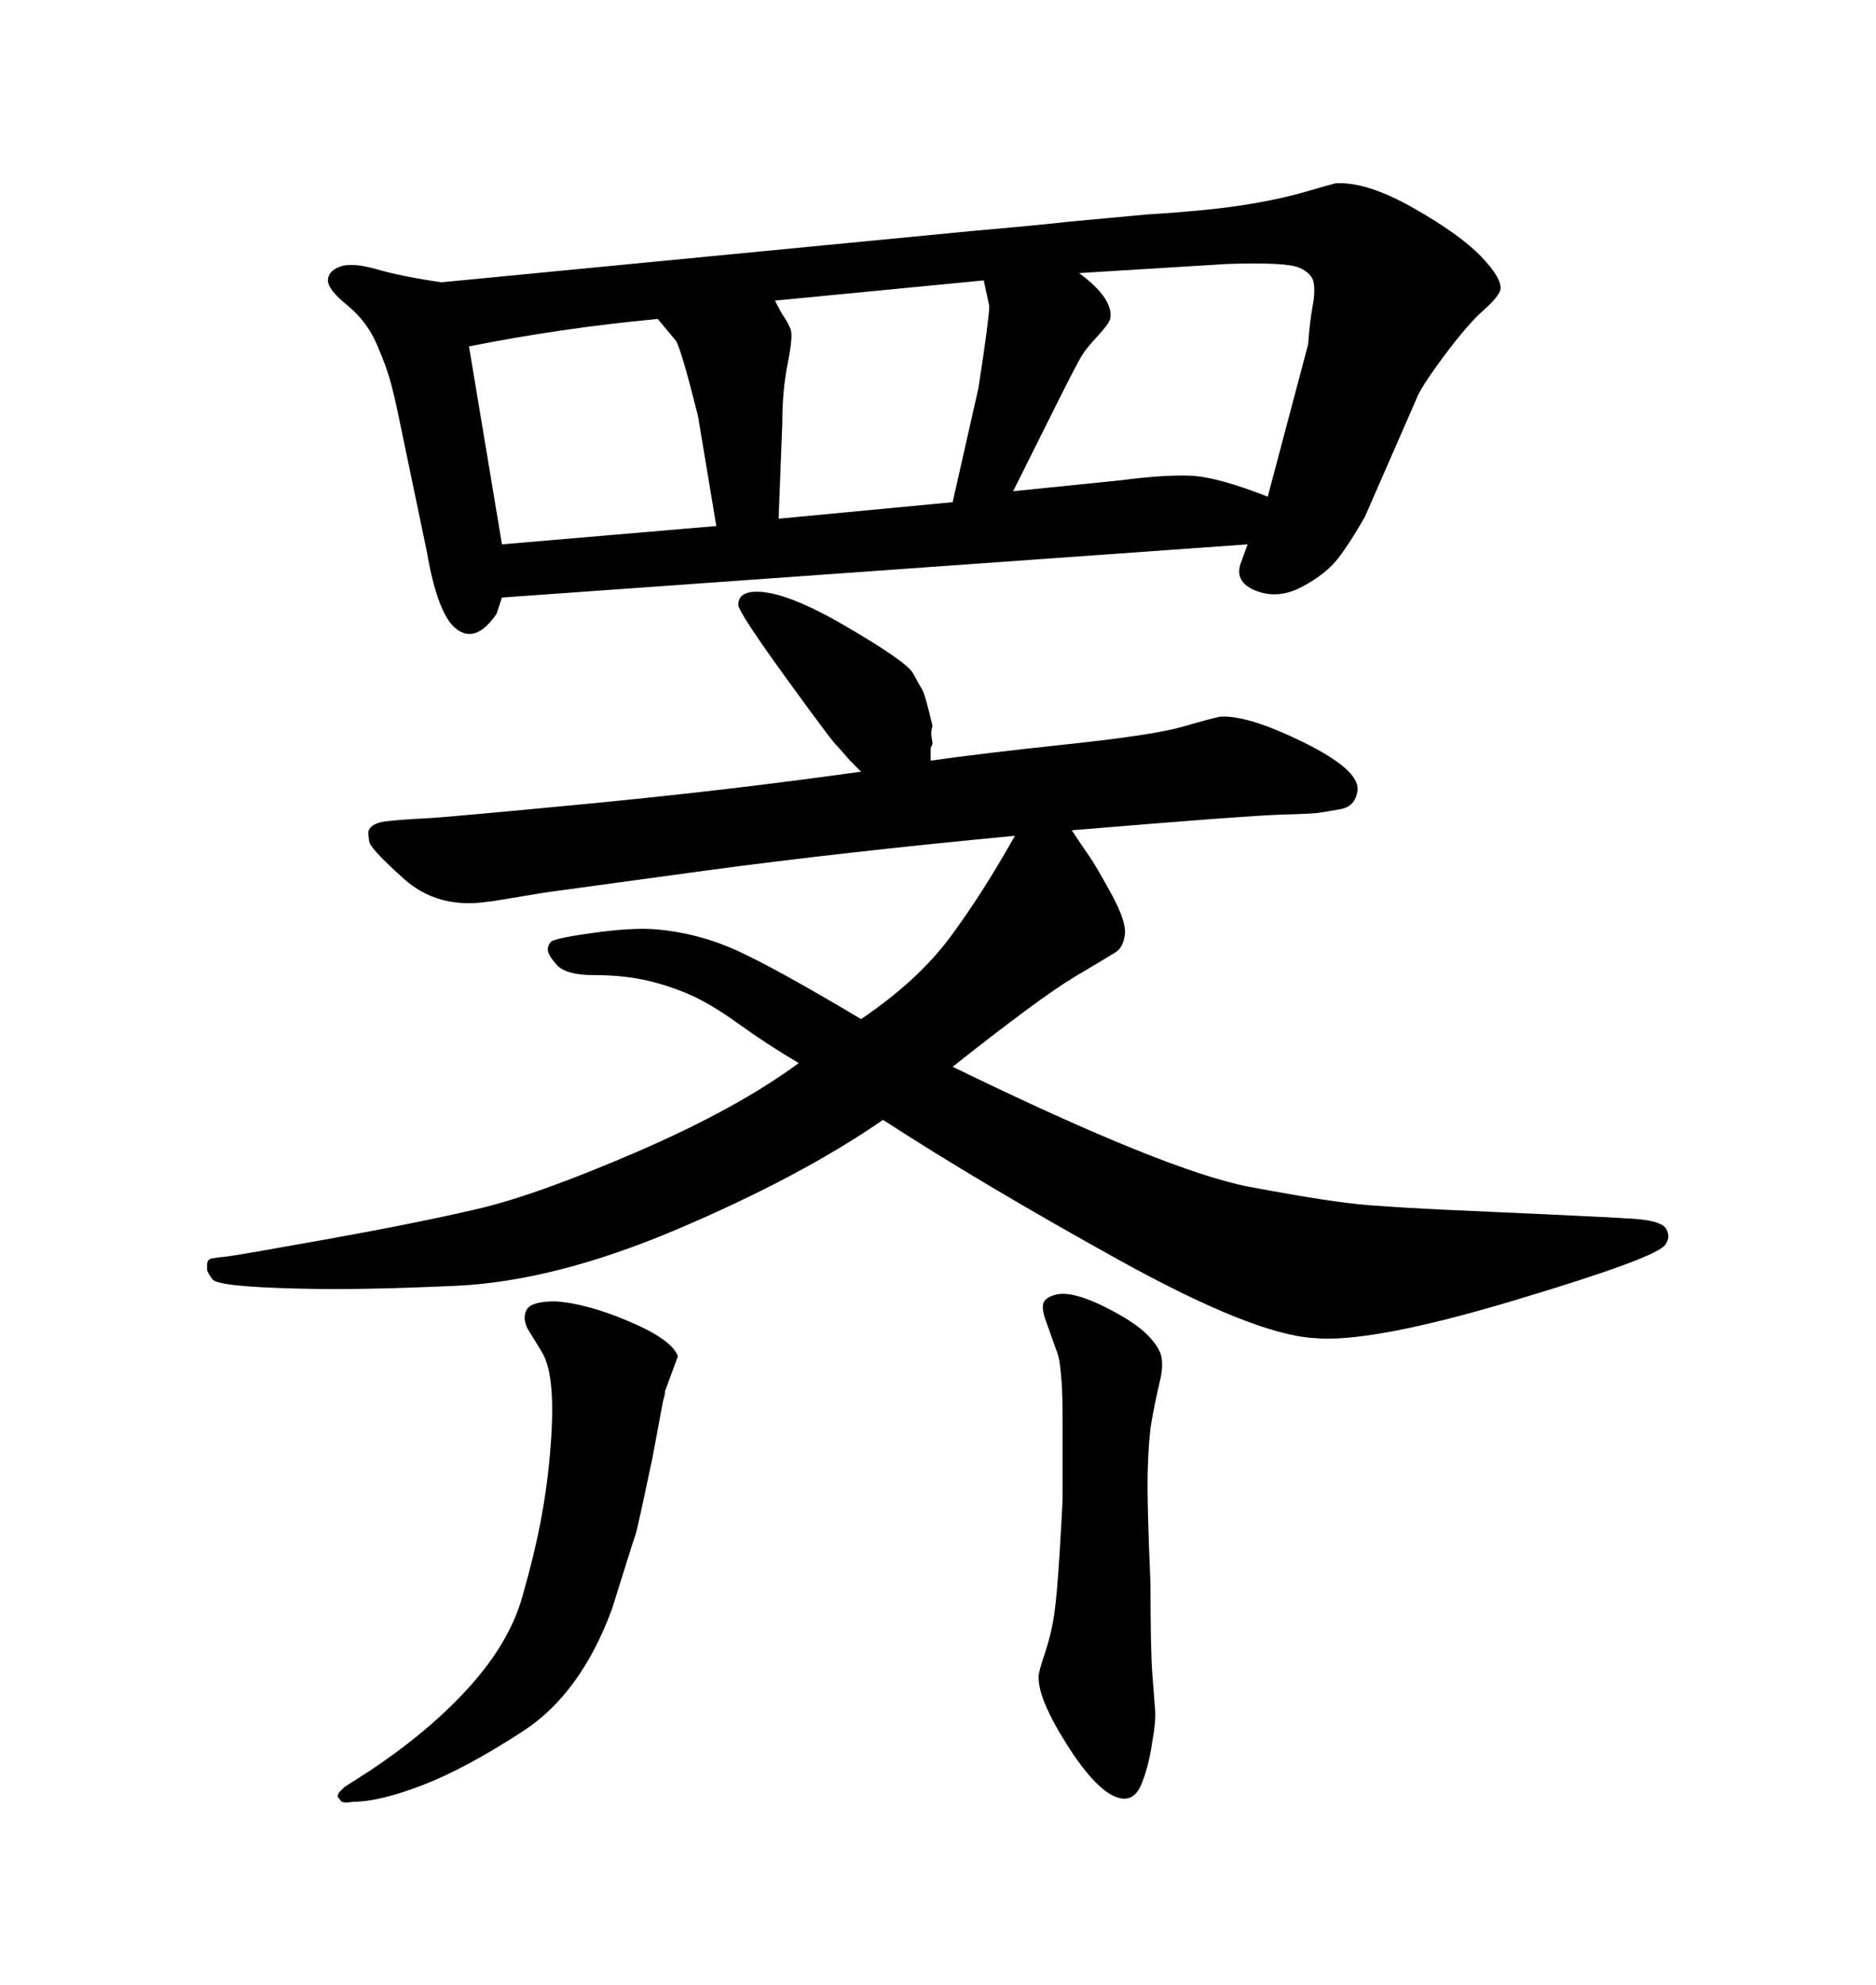 <svg xmlns="http://www.w3.org/2000/svg" xmlns:xlink="http://www.w3.org/1999/xlink" width="300" height="317.285"><path d="M198.34 90.23L199.51 87.01L80.27 95.51L79.39 98.14Q76.17 102.83 73.10 100.63Q70.02 98.44 68.26 88.18L68.26 88.18L64.16 68.55Q63.28 64.16 62.55 61.38Q61.82 58.59 60.21 54.93Q58.59 51.27 55.52 48.78Q52.44 46.29 52.44 44.82Q52.44 43.36 54.35 42.63Q56.25 41.89 60.35 43.07Q64.45 44.24 70.61 45.12L70.61 45.12L155.57 36.91Q165.53 36.04 170.80 35.45L170.80 35.45L183.40 34.28Q188.38 33.98 192.77 33.54Q197.17 33.11 201.27 32.37Q205.37 31.64 208.89 30.62Q212.40 29.59 213.57 29.30L213.57 29.30Q218.55 29.00 226.03 33.25Q233.50 37.50 236.87 41.02Q240.23 44.53 239.94 46.29L239.94 46.29Q239.65 47.46 237.16 49.66Q234.67 51.86 230.86 56.98Q227.05 62.11 226.46 63.87L226.46 63.87L218.26 82.62Q215.92 86.72 214.01 89.21Q212.11 91.70 208.30 93.75Q204.49 95.80 200.98 94.48Q197.46 93.16 198.34 90.23L198.34 90.23ZM75 55.37L75 55.37L80.27 87.01L114.55 84.08L111.62 66.50Q108.98 55.96 108.11 54.49L108.11 54.49L105.18 50.98Q89.65 52.44 75 55.37ZM125.10 67.68L124.51 82.91L152.34 80.27L156.45 62.11Q157.32 56.54 157.76 53.17Q158.20 49.80 158.20 48.93L158.20 48.93L157.32 44.82L123.93 48.05Q124.80 49.80 125.39 50.68Q125.98 51.56 126.42 52.59Q126.86 53.61 125.98 58.01Q125.10 62.40 125.10 67.68L125.10 67.68ZM169.04 64.45L162.01 78.52L179.30 76.76Q186.04 75.88 190.28 76.03Q194.53 76.17 202.73 79.39L202.73 79.39L209.18 55.08Q209.47 51.27 209.91 48.93Q210.35 46.58 210.06 45.12Q209.77 43.65 207.71 42.77Q205.66 41.89 196.29 42.19L196.29 42.19L172.56 43.65Q178.13 47.75 177.54 50.98L177.54 50.98Q177.25 51.86 175.49 53.76Q173.73 55.66 173.00 56.84Q172.27 58.01 169.04 64.45L169.04 64.45ZM56.54 287.99L56.54 287.99Q54.79 288.28 54.49 287.84Q54.20 287.40 54.05 287.26Q53.91 287.11 54.20 286.52L54.20 286.52Q54.49 286.23 55.08 285.64L55.08 285.64L59.18 283.01Q68.85 276.56 75.15 269.53Q81.45 262.50 83.50 255.32Q85.55 248.14 86.57 242.58Q87.60 237.01 88.04 231.30Q88.48 225.59 88.18 222.07L88.18 222.07Q87.89 218.26 86.72 216.21L86.72 216.21L84.38 212.40Q83.50 210.64 84.23 209.33Q84.96 208.01 88.77 208.01L88.77 208.01Q93.75 208.30 100.63 211.23Q107.52 214.16 108.40 216.80L108.40 216.80L106.35 222.36Q106.35 222.95 106.05 223.83L106.05 223.83L104.30 233.20Q101.95 244.34 101.66 245.21L101.66 245.21L101.07 246.97L97.85 257.23Q92.87 270.70 83.64 276.71Q74.41 282.71 67.53 285.35Q60.64 287.99 56.54 287.99ZM169.92 239.36L169.92 227.05Q169.92 222.95 169.78 221.04Q169.63 219.14 169.48 217.97Q169.34 216.80 168.75 215.33L168.75 215.33L167.29 211.23Q166.41 208.89 166.99 208.01Q167.58 207.13 169.34 206.84L169.34 206.84Q171.97 206.54 176.66 208.89Q181.35 211.23 183.40 213.28Q185.45 215.33 185.74 216.94Q186.04 218.55 185.45 220.90L185.45 220.90Q184.57 224.71 184.13 227.34Q183.69 229.98 183.54 234.96Q183.40 239.94 183.98 253.13L183.98 253.13Q183.98 263.67 184.28 267.63Q184.57 271.58 184.72 273.34Q184.86 275.10 184.28 278.32L184.28 278.32Q183.69 282.42 182.52 285.21Q181.35 287.99 179.00 287.40L179.00 287.40Q175.49 286.52 170.65 278.91Q165.82 271.29 166.11 267.77L166.11 267.77Q166.11 267.19 167.14 264.11Q168.16 261.04 168.60 257.96Q169.04 254.88 169.48 247.71Q169.92 240.53 169.92 239.36L169.92 239.36ZM137.70 162.89L137.70 162.89Q146.78 156.74 151.90 149.85Q157.03 142.97 162.30 133.59L162.30 133.59Q134.47 136.23 112.79 139.16L112.79 139.16L87.01 142.68Q81.74 143.55 79.98 143.85Q78.22 144.14 77.93 144.14L77.93 144.14Q70.02 145.31 64.60 140.48Q59.18 135.64 59.03 134.47Q58.89 133.30 58.89 133.01L58.89 133.01Q59.18 131.54 61.96 131.25Q64.75 130.96 67.97 130.81Q71.19 130.66 94.04 128.47Q116.89 126.27 137.70 123.34L137.70 123.34Q136.52 122.17 135.94 121.58L135.94 121.58L133.89 119.24Q133.59 119.24 125.83 108.54Q118.07 97.85 118.07 96.68L118.07 96.68Q118.07 94.92 120.12 94.63L120.12 94.63Q124.80 94.04 134.91 99.90Q145.02 105.76 146.04 107.67Q147.07 109.57 147.51 110.30Q147.95 111.04 149.12 116.02L149.12 116.02Q148.83 116.89 148.97 117.77Q149.12 118.65 149.12 118.95L149.12 118.95L148.83 119.53L148.83 121.58Q157.03 120.41 170.80 118.95Q184.57 117.48 189.11 116.16Q193.65 114.84 195.12 114.55L195.12 114.55Q199.51 114.26 208.45 118.65Q217.38 123.05 217.09 126.27L217.09 126.27Q216.80 128.91 214.31 129.35Q211.82 129.79 210.79 129.93Q209.77 130.08 204.64 130.22Q199.51 130.37 171.39 132.71L171.39 132.71Q173.14 135.35 174.17 136.82Q175.20 138.28 177.69 142.82Q180.18 147.36 179.88 149.41Q179.59 151.46 178.42 152.20Q177.25 152.93 171.83 156.15Q166.41 159.38 152.34 170.51L152.34 170.51Q186.62 187.21 199.80 189.70Q212.99 192.19 218.85 192.63Q224.71 193.07 231.01 193.36Q237.30 193.65 247.12 194.09Q256.93 194.53 261.33 194.82Q265.72 195.12 266.46 196.44Q267.19 197.75 266.31 198.93L266.31 198.93Q265.14 200.98 242.14 207.86Q219.14 214.75 210.06 213.87L210.06 213.87Q200.39 213.28 178.71 201.27Q157.03 189.26 141.21 179.00L141.21 179.00Q128.03 188.09 108.40 196.44Q88.77 204.79 72.95 205.52Q57.13 206.25 47.46 205.96L47.46 205.96Q34.86 205.66 33.98 204.49Q33.11 203.32 33.11 202.88Q33.11 202.44 33.11 202.15L33.11 202.15Q33.11 201.27 33.98 201.12Q34.86 200.98 36.33 200.83Q37.79 200.68 52.44 198.05Q67.09 195.41 76.46 193.21Q85.84 191.02 101.81 184.13Q117.77 177.25 127.73 169.92L127.73 169.92Q122.75 166.99 118.07 163.62Q113.38 160.25 109.86 158.79Q106.35 157.32 102.83 156.59Q99.32 155.86 94.92 155.86Q90.53 155.86 89.06 154.25Q87.60 152.64 87.60 151.76L87.60 151.76Q87.60 151.17 88.04 150.59Q88.48 150 94.78 149.12Q101.07 148.24 104.88 148.54L104.88 148.54Q111.62 149.12 117.77 151.90Q123.93 154.69 137.70 162.89Z"/></svg>